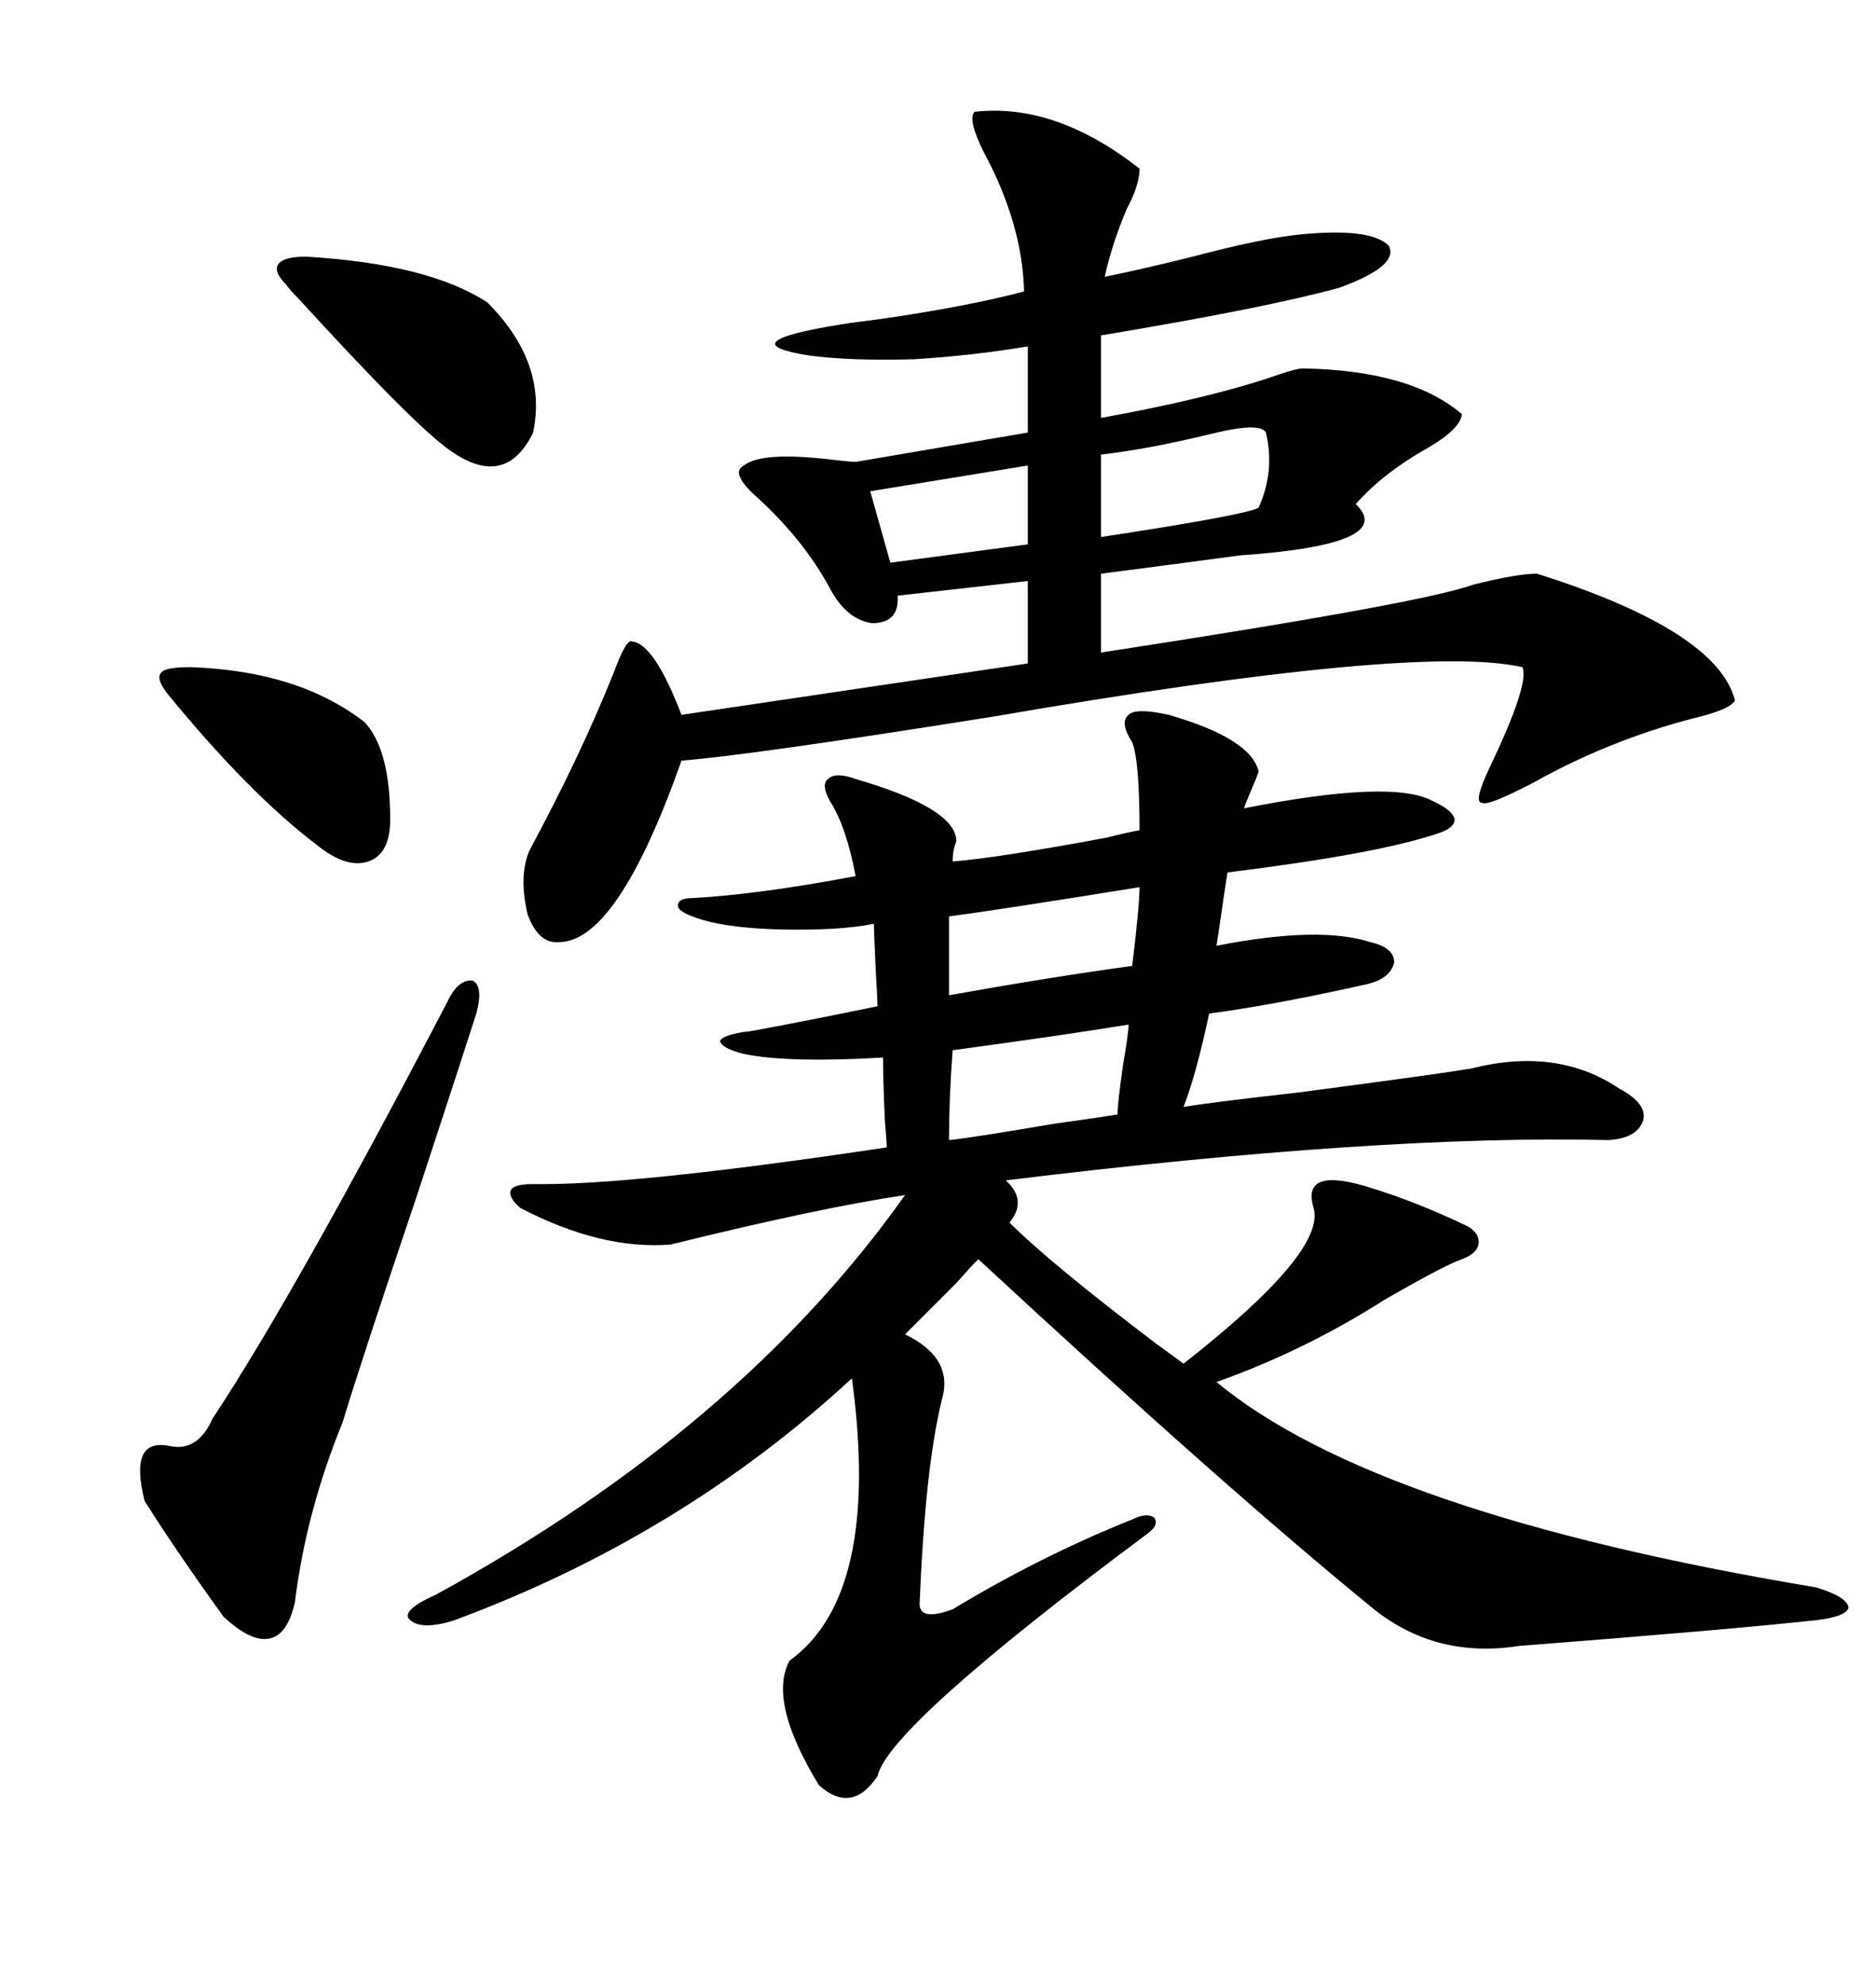 <svg xmlns="http://www.w3.org/2000/svg" xmlns:xlink="http://www.w3.org/1999/xlink" width="300" height="317.285"><path d="M181.05 118.65L181.05 118.65Q179.00 115.43 180.47 114.26L180.47 114.26Q181.64 113.09 186.91 114.26L186.91 114.26Q200.10 118.07 201.27 123.34L201.27 123.34Q200.98 124.22 200.10 126.27L200.10 126.27Q199.22 128.32 198.93 129.20L198.93 129.20Q222.66 124.51 229.10 128.03L229.10 128.03Q232.32 129.49 232.62 130.96L232.62 130.96Q232.62 132.42 229.69 133.30L229.69 133.30Q220.02 136.52 196.29 139.45L196.29 139.45Q196.00 141.21 195.41 145.31L195.41 145.31Q194.82 149.41 194.53 151.17L194.53 151.17Q210.94 147.95 219.14 150.59L219.14 150.59Q222.95 151.46 222.95 153.81L222.95 153.81Q222.36 156.45 218.55 157.32L218.55 157.32Q204.20 160.55 193.36 162.01L193.36 162.01Q191.31 171.68 189.26 176.95L189.26 176.95Q192.19 176.37 207.71 174.61L207.71 174.61Q229.98 171.68 235.25 170.80L235.25 170.80Q249.02 167.29 258.98 174.02L258.98 174.02Q263.38 176.37 262.79 179.00L262.79 179.00Q261.91 181.93 257.23 182.23L257.23 182.23Q220.61 181.35 160.84 188.67L160.84 188.67Q164.36 191.89 161.43 195.41L161.43 195.41Q167.87 201.86 184.86 214.75L184.86 214.75Q188.09 217.09 189.26 217.97L189.26 217.97Q212.11 200.10 210.06 193.07L210.06 193.07Q208.01 186.33 219.14 189.84L219.14 189.84Q226.76 192.19 234.67 196.00L234.67 196.00Q236.72 197.17 236.43 198.93L236.43 198.93Q236.13 200.39 233.79 201.27L233.79 201.27Q231.15 202.15 221.48 207.71L221.48 207.71Q208.59 215.92 194.53 220.90L194.53 220.90Q220.02 241.99 290.33 253.71L290.33 253.71Q295.31 255.18 295.61 256.93L295.61 256.93Q295.31 258.40 290.33 258.98L290.33 258.98Q276.86 260.45 242.87 263.09L242.87 263.09Q229.69 265.14 219.73 257.23L219.73 257.23Q196.00 237.89 156.45 201.27L156.45 201.27Q155.27 202.44 152.93 205.08L152.93 205.08Q147.66 210.35 144.73 213.28L144.73 213.28Q152.64 217.09 150.59 223.83L150.59 223.83Q147.95 234.67 147.07 256.05L147.07 256.05Q146.78 259.28 152.34 257.23L152.34 257.23Q166.41 248.73 181.05 242.87L181.05 242.87Q183.40 241.70 184.57 242.58L184.57 242.58Q185.45 243.75 183.40 245.21L183.40 245.21Q142.09 275.98 140.33 283.89L140.33 283.89Q136.23 290.04 130.96 285.35L130.96 285.35Q122.75 271.88 126.27 265.43L126.27 265.43Q140.92 254.88 136.23 220.31L136.23 220.31Q108.98 245.51 72.66 258.98L72.66 258.98Q67.09 260.74 65.33 258.69L65.33 258.69Q64.45 257.23 69.73 254.88L69.73 254.88Q118.36 228.22 144.73 191.02L144.73 191.02Q130.96 193.07 107.23 198.93L107.23 198.93Q96.09 199.80 83.20 193.07L83.20 193.07Q81.15 191.31 81.74 190.14L81.74 190.14Q82.32 189.26 85.25 189.26L85.25 189.26Q100.78 189.55 141.80 183.40L141.80 183.40Q141.80 182.52 141.50 179.00L141.50 179.00Q141.21 172.56 141.21 169.04L141.21 169.04Q125.98 169.92 118.95 168.46L118.95 168.46Q115.43 167.58 115.14 166.41L115.14 166.41Q115.43 165.53 118.95 164.94L118.95 164.94Q119.53 164.94 121.00 164.65L121.00 164.65Q128.91 163.18 140.33 160.84L140.33 160.84Q140.33 159.96 140.04 154.98L140.04 154.98Q139.75 148.83 139.75 147.66L139.75 147.66Q133.89 148.83 123.93 148.54L123.93 148.54Q115.14 148.24 110.74 146.48L110.74 146.48Q108.40 145.61 108.40 144.73L108.40 144.73Q108.40 143.55 110.74 143.55L110.74 143.55Q121.29 142.97 136.82 140.04L136.82 140.04Q135.35 132.13 132.71 128.03L132.71 128.03Q131.25 125.39 132.42 124.51L132.42 124.51Q133.59 123.34 136.82 124.51L136.82 124.51Q152.93 129.20 152.93 134.47L152.93 134.47Q152.34 135.94 152.34 137.70L152.34 137.70Q159.67 137.11 176.95 133.89L176.95 133.89Q180.47 133.01 182.23 132.71L182.23 132.71Q182.23 121.58 181.05 118.65ZM155.86 17.87L155.86 17.87Q168.75 16.41 182.23 26.95L182.23 26.95Q182.23 29.59 180.18 33.40L180.18 33.40Q177.83 38.96 176.66 44.24L176.66 44.24Q182.52 43.07 190.72 41.02L190.72 41.02Q201.86 38.09 207.71 37.50L207.71 37.50Q219.14 36.33 222.07 39.26L222.07 39.26Q223.83 42.48 214.16 46.00L214.16 46.00Q202.44 49.22 176.07 53.61L176.07 53.61L176.07 66.80Q193.95 63.57 204.79 59.77L204.79 59.77Q207.42 58.89 208.30 58.89L208.30 58.89Q225.59 59.18 233.79 66.21L233.79 66.21Q233.50 68.55 228.52 71.48L228.52 71.48Q221.19 75.59 216.80 80.57L216.80 80.57Q223.54 87.01 198.34 88.77L198.34 88.77Q185.16 90.53 176.07 91.70L176.07 91.70L176.07 104.30Q227.64 96.39 235.55 93.46L235.55 93.46Q242.58 91.70 245.80 91.70L245.80 91.70Q274.51 100.78 277.44 111.91L277.44 111.91Q276.86 113.38 270.70 114.84L270.70 114.84Q257.23 118.36 245.21 125.10L245.21 125.10Q237.89 128.91 237.01 128.32L237.01 128.32Q235.55 128.32 238.18 122.75L238.18 122.75Q244.63 109.28 243.46 106.64L243.46 106.64Q226.76 102.83 158.79 114.55L158.79 114.55Q120.12 120.70 108.98 121.58L108.98 121.58Q98.73 150.59 89.36 150.59L89.36 150.59Q86.13 150.88 84.38 146.19L84.38 146.19Q82.91 140.04 84.67 135.94L84.67 135.94Q92.87 120.70 98.14 107.52L98.14 107.52Q100.20 101.95 101.07 102.54L101.07 102.54Q104.59 102.83 108.98 114.26L108.98 114.26L164.36 106.05L164.36 92.87L143.55 95.21Q143.85 99.61 139.45 99.61L139.45 99.61Q135.35 99.02 132.71 94.04L132.71 94.04Q128.61 86.43 121.29 79.69L121.29 79.69Q116.60 75.59 118.95 74.41L118.95 74.41Q121.88 72.07 133.59 73.54L133.59 73.54Q136.23 73.83 136.82 73.83L136.82 73.83L164.36 69.14L164.36 55.37Q155.57 56.84 146.19 57.42L146.19 57.42Q136.23 57.71 129.49 56.84L129.49 56.84Q116.31 54.79 134.47 51.86L134.47 51.86Q136.23 51.56 140.92 50.98L140.92 50.98Q154.98 48.93 163.77 46.58L163.77 46.58Q163.48 35.74 157.32 24.32L157.32 24.32Q154.69 19.04 155.86 17.87ZM76.17 162.01L76.17 162.01Q73.54 170.21 66.80 190.72L66.80 190.72Q57.71 217.68 54.79 227.34L54.79 227.34Q48.93 241.70 47.17 256.05L47.17 256.05Q46.00 261.33 43.07 261.91L43.07 261.91Q40.14 262.50 35.74 258.40L35.74 258.40Q28.13 247.85 23.14 239.94L23.14 239.94Q20.51 229.69 27.25 231.15L27.25 231.15Q31.64 232.03 33.98 226.76L33.98 226.76Q47.17 206.84 71.48 160.25L71.48 160.25Q73.24 156.45 75.59 156.74L75.59 156.74Q77.34 157.62 76.17 162.01ZM48.93 41.02L48.93 41.02Q68.55 42.19 77.93 48.34L77.93 48.34Q87.60 58.01 85.25 69.14L85.25 69.14Q80.86 78.22 72.07 72.07L72.07 72.07Q66.50 68.26 47.75 47.75L47.75 47.75Q46.29 46.29 45.70 45.41L45.70 45.41Q43.65 43.36 44.53 42.19L44.53 42.19Q45.41 41.02 48.93 41.02ZM30.47 106.64L30.47 106.64Q47.75 107.23 58.30 115.43L58.30 115.43Q62.40 119.82 62.40 130.96L62.40 130.96Q62.40 136.52 58.89 137.70L58.89 137.70Q55.37 138.87 50.68 135.06L50.68 135.06Q39.84 126.86 26.66 110.74L26.66 110.74Q24.90 108.40 25.78 107.52L25.78 107.52Q26.37 106.64 30.47 106.64ZM180.47 163.77L180.47 163.77Q169.63 165.53 152.34 167.87L152.34 167.87Q151.76 175.49 151.76 182.23L151.76 182.23Q154.98 181.93 168.75 179.59L168.75 179.59Q175.20 178.71 178.71 178.13L178.71 178.13Q178.71 176.37 179.59 170.21L179.59 170.21Q180.47 165.23 180.47 163.77ZM151.76 146.48L151.76 159.08Q168.16 156.15 181.05 154.39L181.05 154.39Q182.23 144.73 182.23 141.80L182.23 141.80Q160.55 145.31 151.76 146.48L151.76 146.48ZM202.44 69.14L202.44 69.14Q201.56 67.38 193.36 69.43L193.36 69.43Q183.69 71.78 176.07 72.66L176.07 72.66L176.07 85.84Q199.22 82.32 201.27 81.15L201.27 81.15Q203.91 75.29 202.44 69.14ZM164.36 87.01L164.36 74.41L139.16 78.52L142.38 89.94L164.36 87.01Z"/></svg>